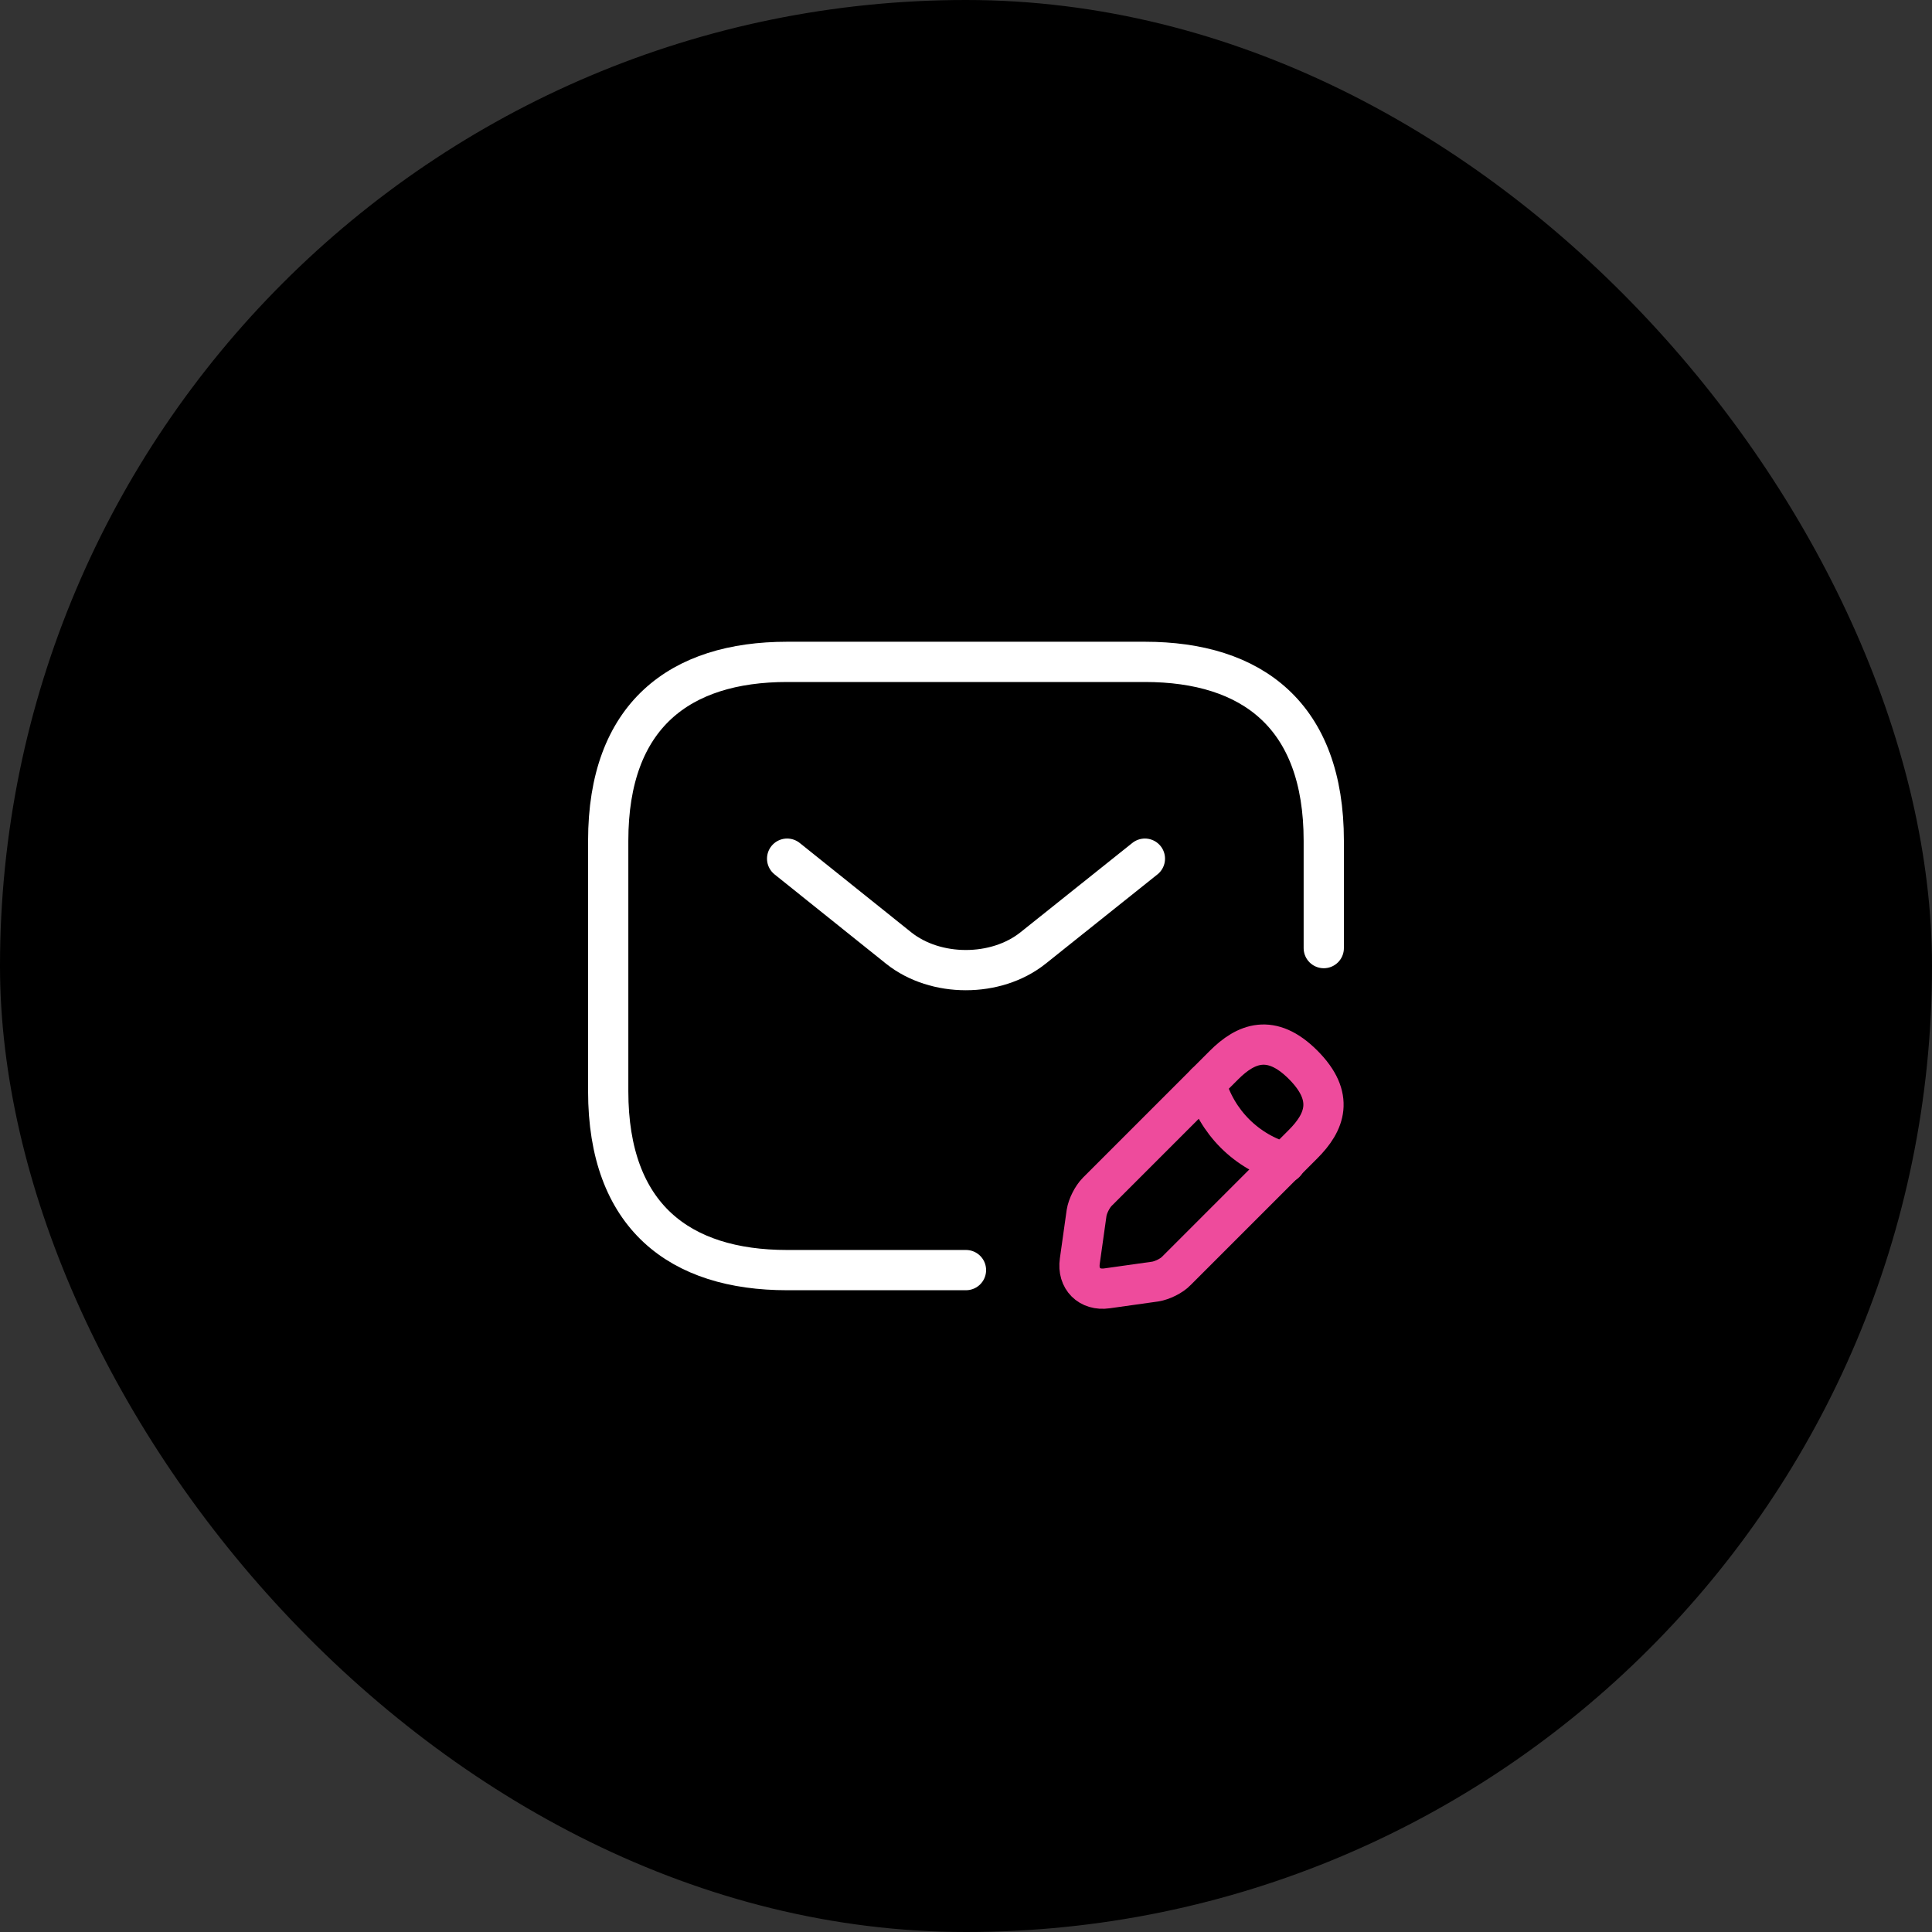 <svg xmlns="http://www.w3.org/2000/svg" width="72" height="72" viewBox="0 0 72 72" fill="none"><rect x="0" y="0" width="72" height="72" fill="#333333" stroke="none"/><rect width="72" height="72" rx="36" fill="black"></rect><path d="M35.999 47.333H29.333C25.333 47.333 22.666 45.333 22.666 40.666V31.333C22.666 26.666 25.333 24.666 29.333 24.666H42.666C46.666 24.666 49.333 26.666 49.333 31.333V35.333" stroke="white" stroke-width="1.5" stroke-miterlimit="10" stroke-linecap="round" stroke-linejoin="round"></path><path d="M42.667 32L38.494 35.333C37.121 36.427 34.867 36.427 33.494 35.333L29.334 32" stroke="white" stroke-width="1.5" stroke-miterlimit="10" stroke-linecap="round" stroke-linejoin="round"></path><path d="M45.614 39.693L40.894 44.413C40.707 44.6 40.534 44.947 40.494 45.2L40.241 47C40.147 47.653 40.601 48.107 41.254 48.013L43.054 47.76C43.307 47.72 43.667 47.547 43.841 47.36L48.561 42.64C49.374 41.827 49.761 40.88 48.561 39.68C47.374 38.493 46.427 38.88 45.614 39.693Z" stroke="#EE4B9C" stroke-width="1.5" stroke-miterlimit="10" stroke-linecap="round" stroke-linejoin="round"></path><path d="M44.934 40.373C45.334 41.813 46.454 42.933 47.894 43.333" stroke="#EE4B9C" stroke-width="1.5" stroke-miterlimit="10" stroke-linecap="round" stroke-linejoin="round"></path></svg>